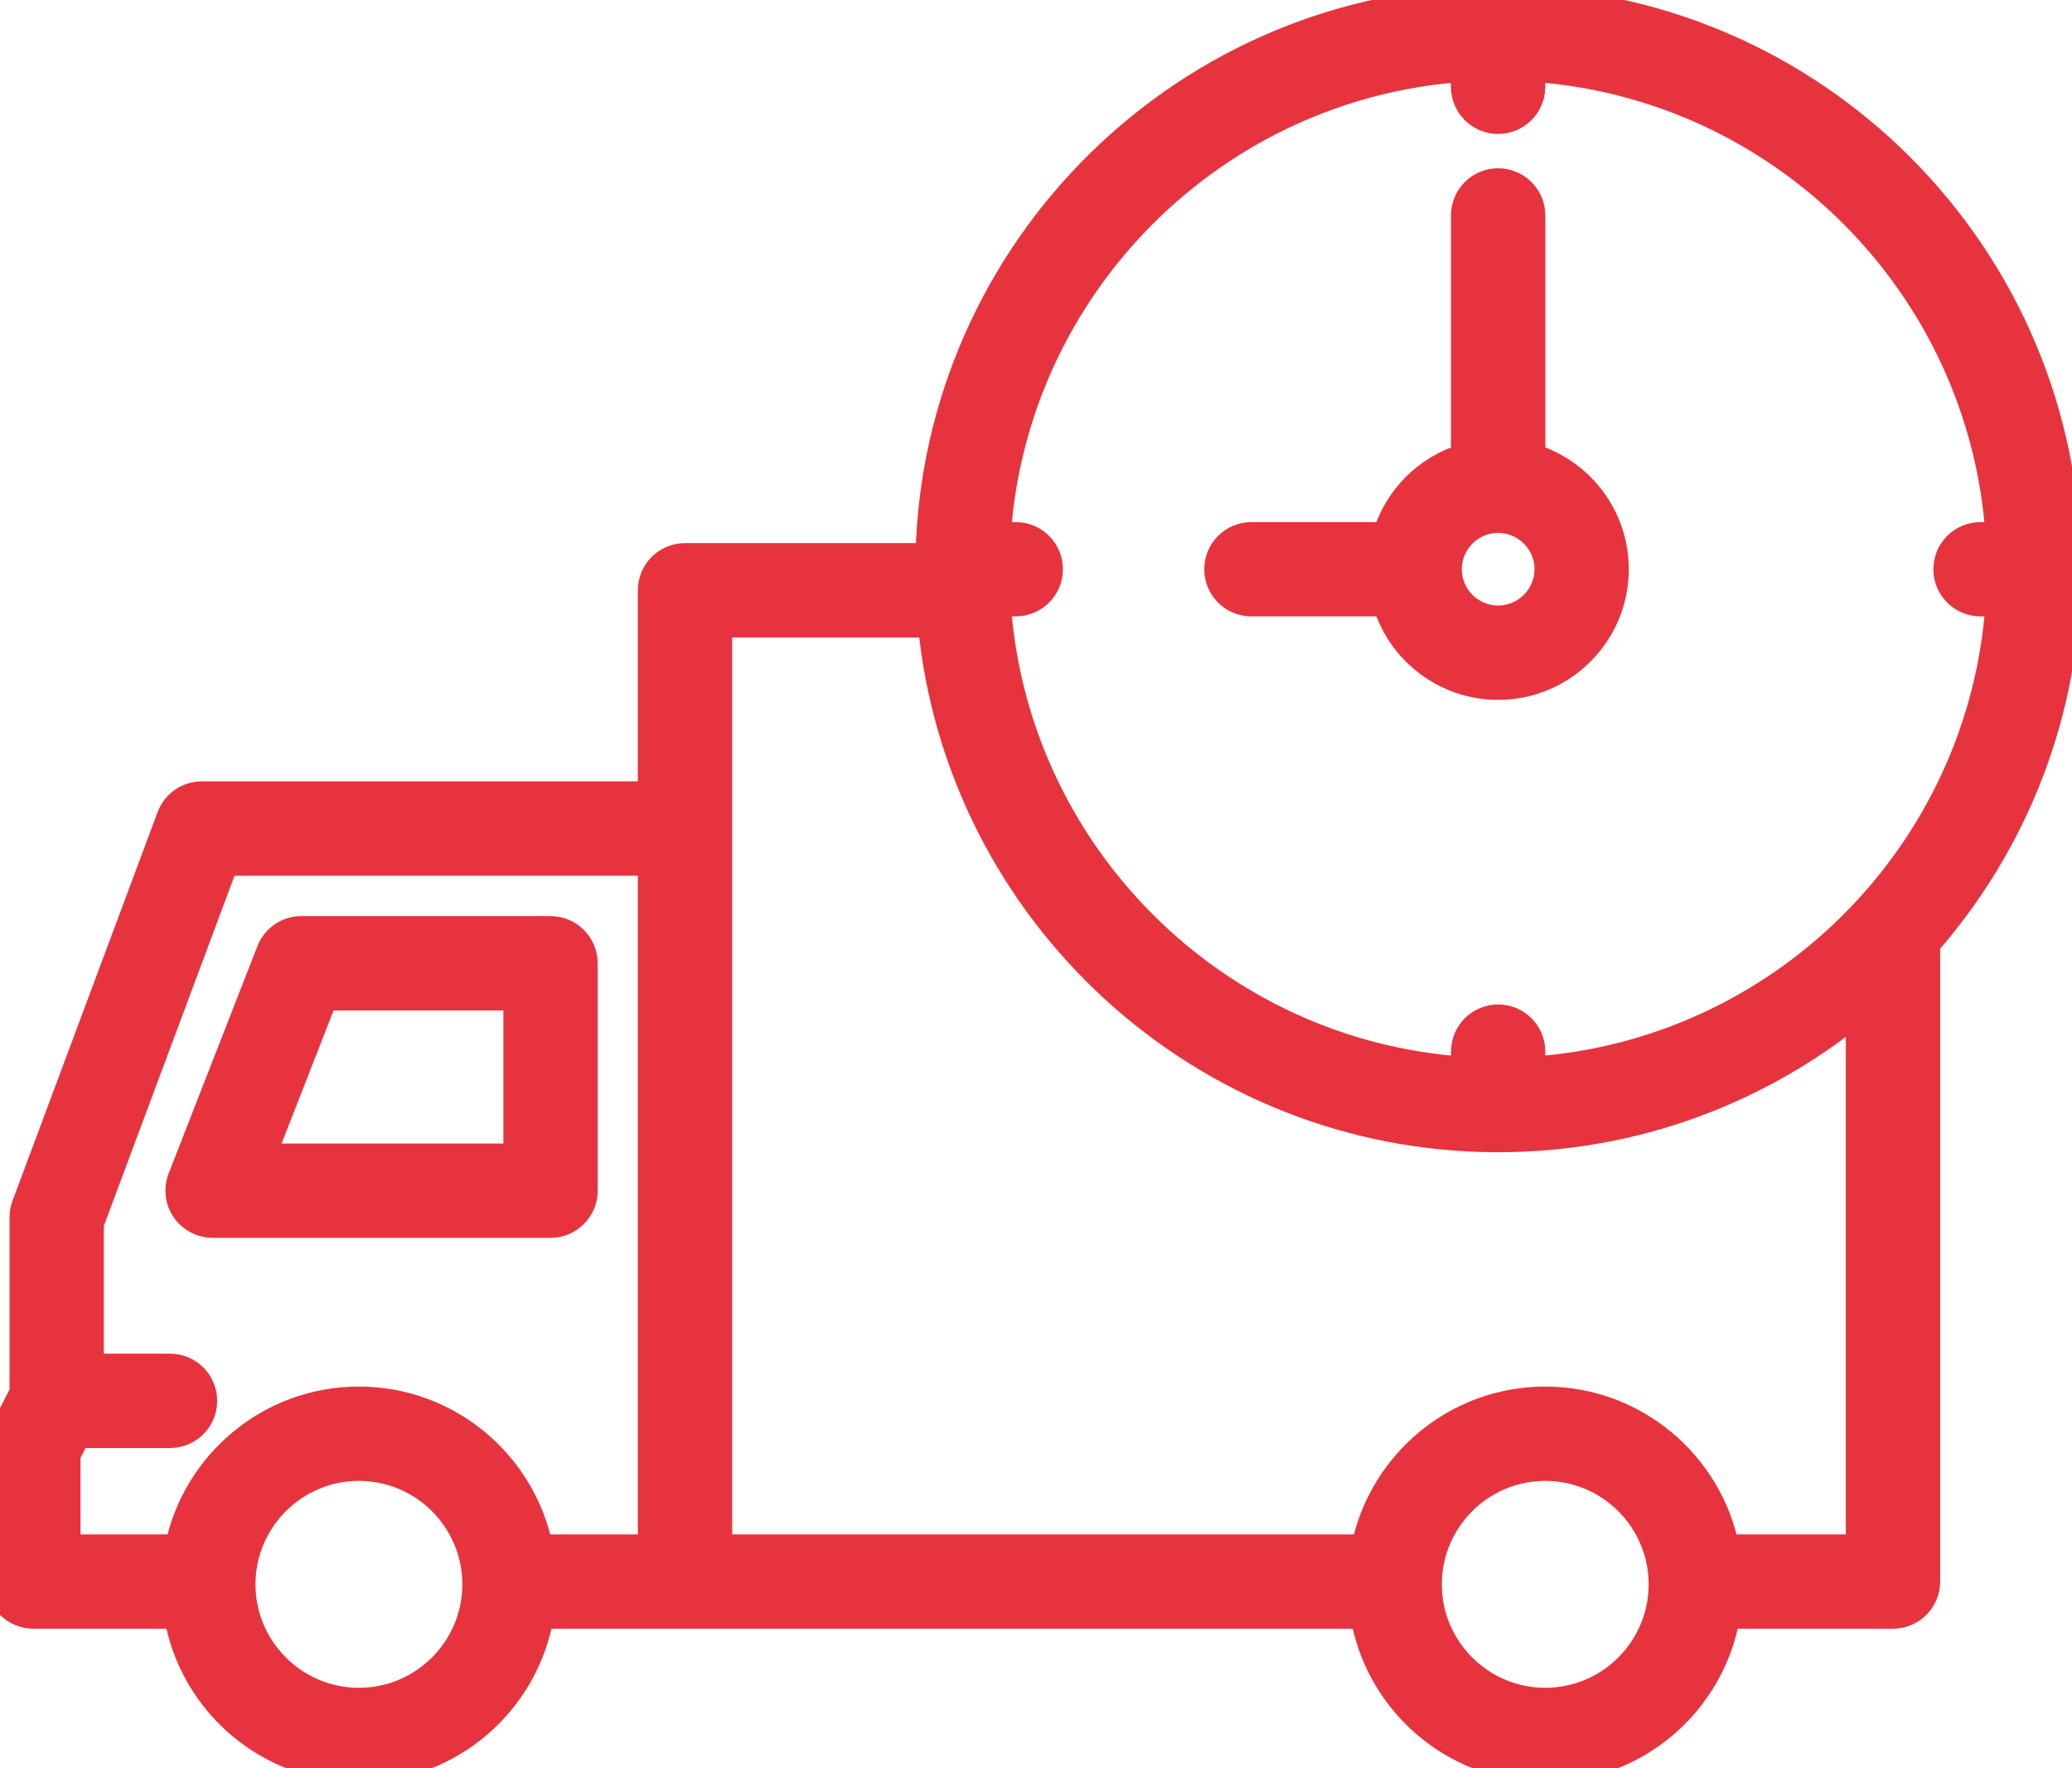 <svg xmlns="http://www.w3.org/2000/svg" width="75" height="64" viewBox="0 0 75 64" fill="none"><path d="M19.928 44.302C20.594 44.302 21.135 43.761 21.135 43.094V34.865C21.135 34.198 20.594 33.657 19.928 33.657H10.908C10.411 33.657 9.964 33.962 9.784 34.424L6.57 42.655C6.425 43.025 6.473 43.446 6.698 43.774C6.924 44.103 7.296 44.302 7.695 44.302H19.928ZM11.732 36.073H18.721V41.888H9.461L11.732 36.073Z" fill="#E7333E"></path><path d="M19.928 44.302C20.594 44.302 21.135 43.761 21.135 43.094V34.865C21.135 34.198 20.594 33.657 19.928 33.657H10.908C10.411 33.657 9.964 33.962 9.784 34.424L6.57 42.655C6.425 43.025 6.473 43.446 6.698 43.774C6.924 44.103 7.296 44.302 7.695 44.302H19.928ZM11.732 36.073H18.721V41.888H9.461L11.732 36.073Z" stroke="#E7333E"></path><path d="M74.829 20.607C74.829 20.604 74.83 20.604 74.83 20.602C74.83 20.601 74.83 20.601 74.83 20.6C74.829 20.599 74.829 20.598 74.829 20.597C74.827 9.24 65.587 0 54.227 0C43.017 0 33.875 9.004 33.637 20.157H24.795C24.128 20.157 23.588 20.697 23.588 21.365V28.781H7.305C6.8 28.781 6.35 29.093 6.174 29.565L0.921 43.638C0.87 43.774 0.845 43.916 0.845 44.06V50.412L0.132 51.806C0.045 51.974 0 52.163 0 52.354V57.241C0 57.908 0.54 58.448 1.207 58.448H6.434C6.964 61.595 9.698 64 12.993 64C16.285 64 19.021 61.596 19.55 58.448H24.796H27.968H49.375C49.904 61.595 52.64 64 55.933 64C59.226 64 61.96 61.596 62.49 58.448H68.52C69.188 58.448 69.727 57.908 69.727 57.241V34.151C72.899 30.528 74.829 25.789 74.829 20.607ZM53.02 2.458V3.142C53.02 3.809 53.56 4.348 54.227 4.348C54.893 4.348 55.434 3.809 55.434 3.142V2.458C64.502 3.055 71.773 10.327 72.372 19.397H71.689C71.022 19.397 70.482 19.936 70.482 20.603C70.482 21.27 71.022 21.809 71.689 21.809H72.373C71.774 30.876 64.504 38.148 55.436 38.745V38.063C55.436 37.396 54.896 36.855 54.229 36.855C53.562 36.855 53.022 37.396 53.022 38.063V38.746C43.953 38.148 36.682 30.876 36.084 21.808H36.767C37.434 21.808 37.974 21.269 37.974 20.602C37.974 19.935 37.434 19.396 36.767 19.396H36.084C36.682 10.327 43.953 3.055 53.02 2.458ZM2.414 52.644L2.79 51.909H6.154C6.821 51.909 7.361 51.368 7.361 50.701C7.361 50.034 6.821 49.495 6.154 49.495H3.258V44.281L8.142 31.195H23.588V56.036H19.519C18.91 52.987 16.216 50.684 12.992 50.684C9.767 50.684 7.072 52.987 6.463 56.036H2.414V52.644ZM12.992 61.587C10.652 61.587 8.747 59.68 8.747 57.343C8.747 55.003 10.652 53.098 12.992 53.098C15.332 53.098 17.235 55.003 17.235 57.343C17.236 59.68 15.332 61.587 12.992 61.587ZM55.933 61.587C53.593 61.587 51.689 59.68 51.689 57.343C51.689 55.003 53.593 53.098 55.933 53.098C58.273 53.098 60.176 55.003 60.176 57.343C60.177 59.68 58.273 61.587 55.933 61.587ZM62.46 56.036C61.852 52.987 59.157 50.684 55.934 50.684C52.71 50.684 50.015 52.987 49.406 56.036H27.968H26.002V22.571H33.723C34.719 33.011 43.533 41.203 54.228 41.203C59.192 41.203 63.752 39.439 67.313 36.502V56.036H62.46Z" fill="#E7333E"></path><path d="M74.829 20.607C74.829 20.604 74.83 20.604 74.83 20.602C74.83 20.601 74.83 20.601 74.83 20.6C74.829 20.599 74.829 20.598 74.829 20.597C74.827 9.24 65.587 0 54.227 0C43.017 0 33.875 9.004 33.637 20.157H24.795C24.128 20.157 23.588 20.697 23.588 21.365V28.781H7.305C6.8 28.781 6.35 29.093 6.174 29.565L0.921 43.638C0.87 43.774 0.845 43.916 0.845 44.06V50.412L0.132 51.806C0.045 51.974 0 52.163 0 52.354V57.241C0 57.908 0.54 58.448 1.207 58.448H6.434C6.964 61.595 9.698 64 12.993 64C16.285 64 19.021 61.596 19.55 58.448H24.796H27.968H49.375C49.904 61.595 52.64 64 55.933 64C59.226 64 61.96 61.596 62.49 58.448H68.52C69.188 58.448 69.727 57.908 69.727 57.241V34.151C72.899 30.528 74.829 25.789 74.829 20.607ZM53.02 2.458V3.142C53.02 3.809 53.56 4.348 54.227 4.348C54.893 4.348 55.434 3.809 55.434 3.142V2.458C64.502 3.055 71.773 10.327 72.372 19.397H71.689C71.022 19.397 70.482 19.936 70.482 20.603C70.482 21.27 71.022 21.809 71.689 21.809H72.373C71.774 30.876 64.504 38.148 55.436 38.745V38.063C55.436 37.396 54.896 36.855 54.229 36.855C53.562 36.855 53.022 37.396 53.022 38.063V38.746C43.953 38.148 36.682 30.876 36.084 21.808H36.767C37.434 21.808 37.974 21.269 37.974 20.602C37.974 19.935 37.434 19.396 36.767 19.396H36.084C36.682 10.327 43.953 3.055 53.02 2.458ZM2.414 52.644L2.79 51.909H6.154C6.821 51.909 7.361 51.368 7.361 50.701C7.361 50.034 6.821 49.495 6.154 49.495H3.258V44.281L8.142 31.195H23.588V56.036H19.519C18.91 52.987 16.216 50.684 12.992 50.684C9.767 50.684 7.072 52.987 6.463 56.036H2.414V52.644ZM12.992 61.587C10.652 61.587 8.747 59.68 8.747 57.343C8.747 55.003 10.652 53.098 12.992 53.098C15.332 53.098 17.235 55.003 17.235 57.343C17.236 59.68 15.332 61.587 12.992 61.587ZM55.933 61.587C53.593 61.587 51.689 59.68 51.689 57.343C51.689 55.003 53.593 53.098 55.933 53.098C58.273 53.098 60.176 55.003 60.176 57.343C60.177 59.68 58.273 61.587 55.933 61.587ZM62.46 56.036C61.852 52.987 59.157 50.684 55.934 50.684C52.71 50.684 50.015 52.987 49.406 56.036H27.968H26.002V22.571H33.723C34.719 33.011 43.533 41.203 54.228 41.203C59.192 41.203 63.752 39.439 67.313 36.502V56.036H62.46Z" stroke="#E7333E"></path><path d="M45.297 21.809H50.178C50.698 23.554 52.317 24.831 54.228 24.831C56.56 24.831 58.457 22.934 58.457 20.603C58.457 18.689 57.18 17.071 55.435 16.552V7.796C55.435 7.13 54.895 6.59 54.228 6.59C53.561 6.59 53.021 7.13 53.021 7.796V16.552C51.658 16.957 50.583 18.033 50.177 19.397H45.297C44.63 19.397 44.09 19.936 44.09 20.603C44.09 21.27 44.631 21.809 45.297 21.809ZM54.228 18.788C55.229 18.788 56.044 19.601 56.044 20.602C56.044 21.603 55.229 22.416 54.228 22.416C53.227 22.416 52.413 21.603 52.413 20.602C52.413 19.601 53.227 18.788 54.228 18.788Z" fill="#E7333E"></path><path d="M45.297 21.809H50.178C50.698 23.554 52.317 24.831 54.228 24.831C56.56 24.831 58.457 22.934 58.457 20.603C58.457 18.689 57.18 17.071 55.435 16.552V7.796C55.435 7.13 54.895 6.59 54.228 6.59C53.561 6.59 53.021 7.13 53.021 7.796V16.552C51.658 16.957 50.583 18.033 50.177 19.397H45.297C44.63 19.397 44.09 19.936 44.09 20.603C44.09 21.27 44.631 21.809 45.297 21.809ZM54.228 18.788C55.229 18.788 56.044 19.601 56.044 20.602C56.044 21.603 55.229 22.416 54.228 22.416C53.227 22.416 52.413 21.603 52.413 20.602C52.413 19.601 53.227 18.788 54.228 18.788Z" stroke="#E7333E"></path></svg>